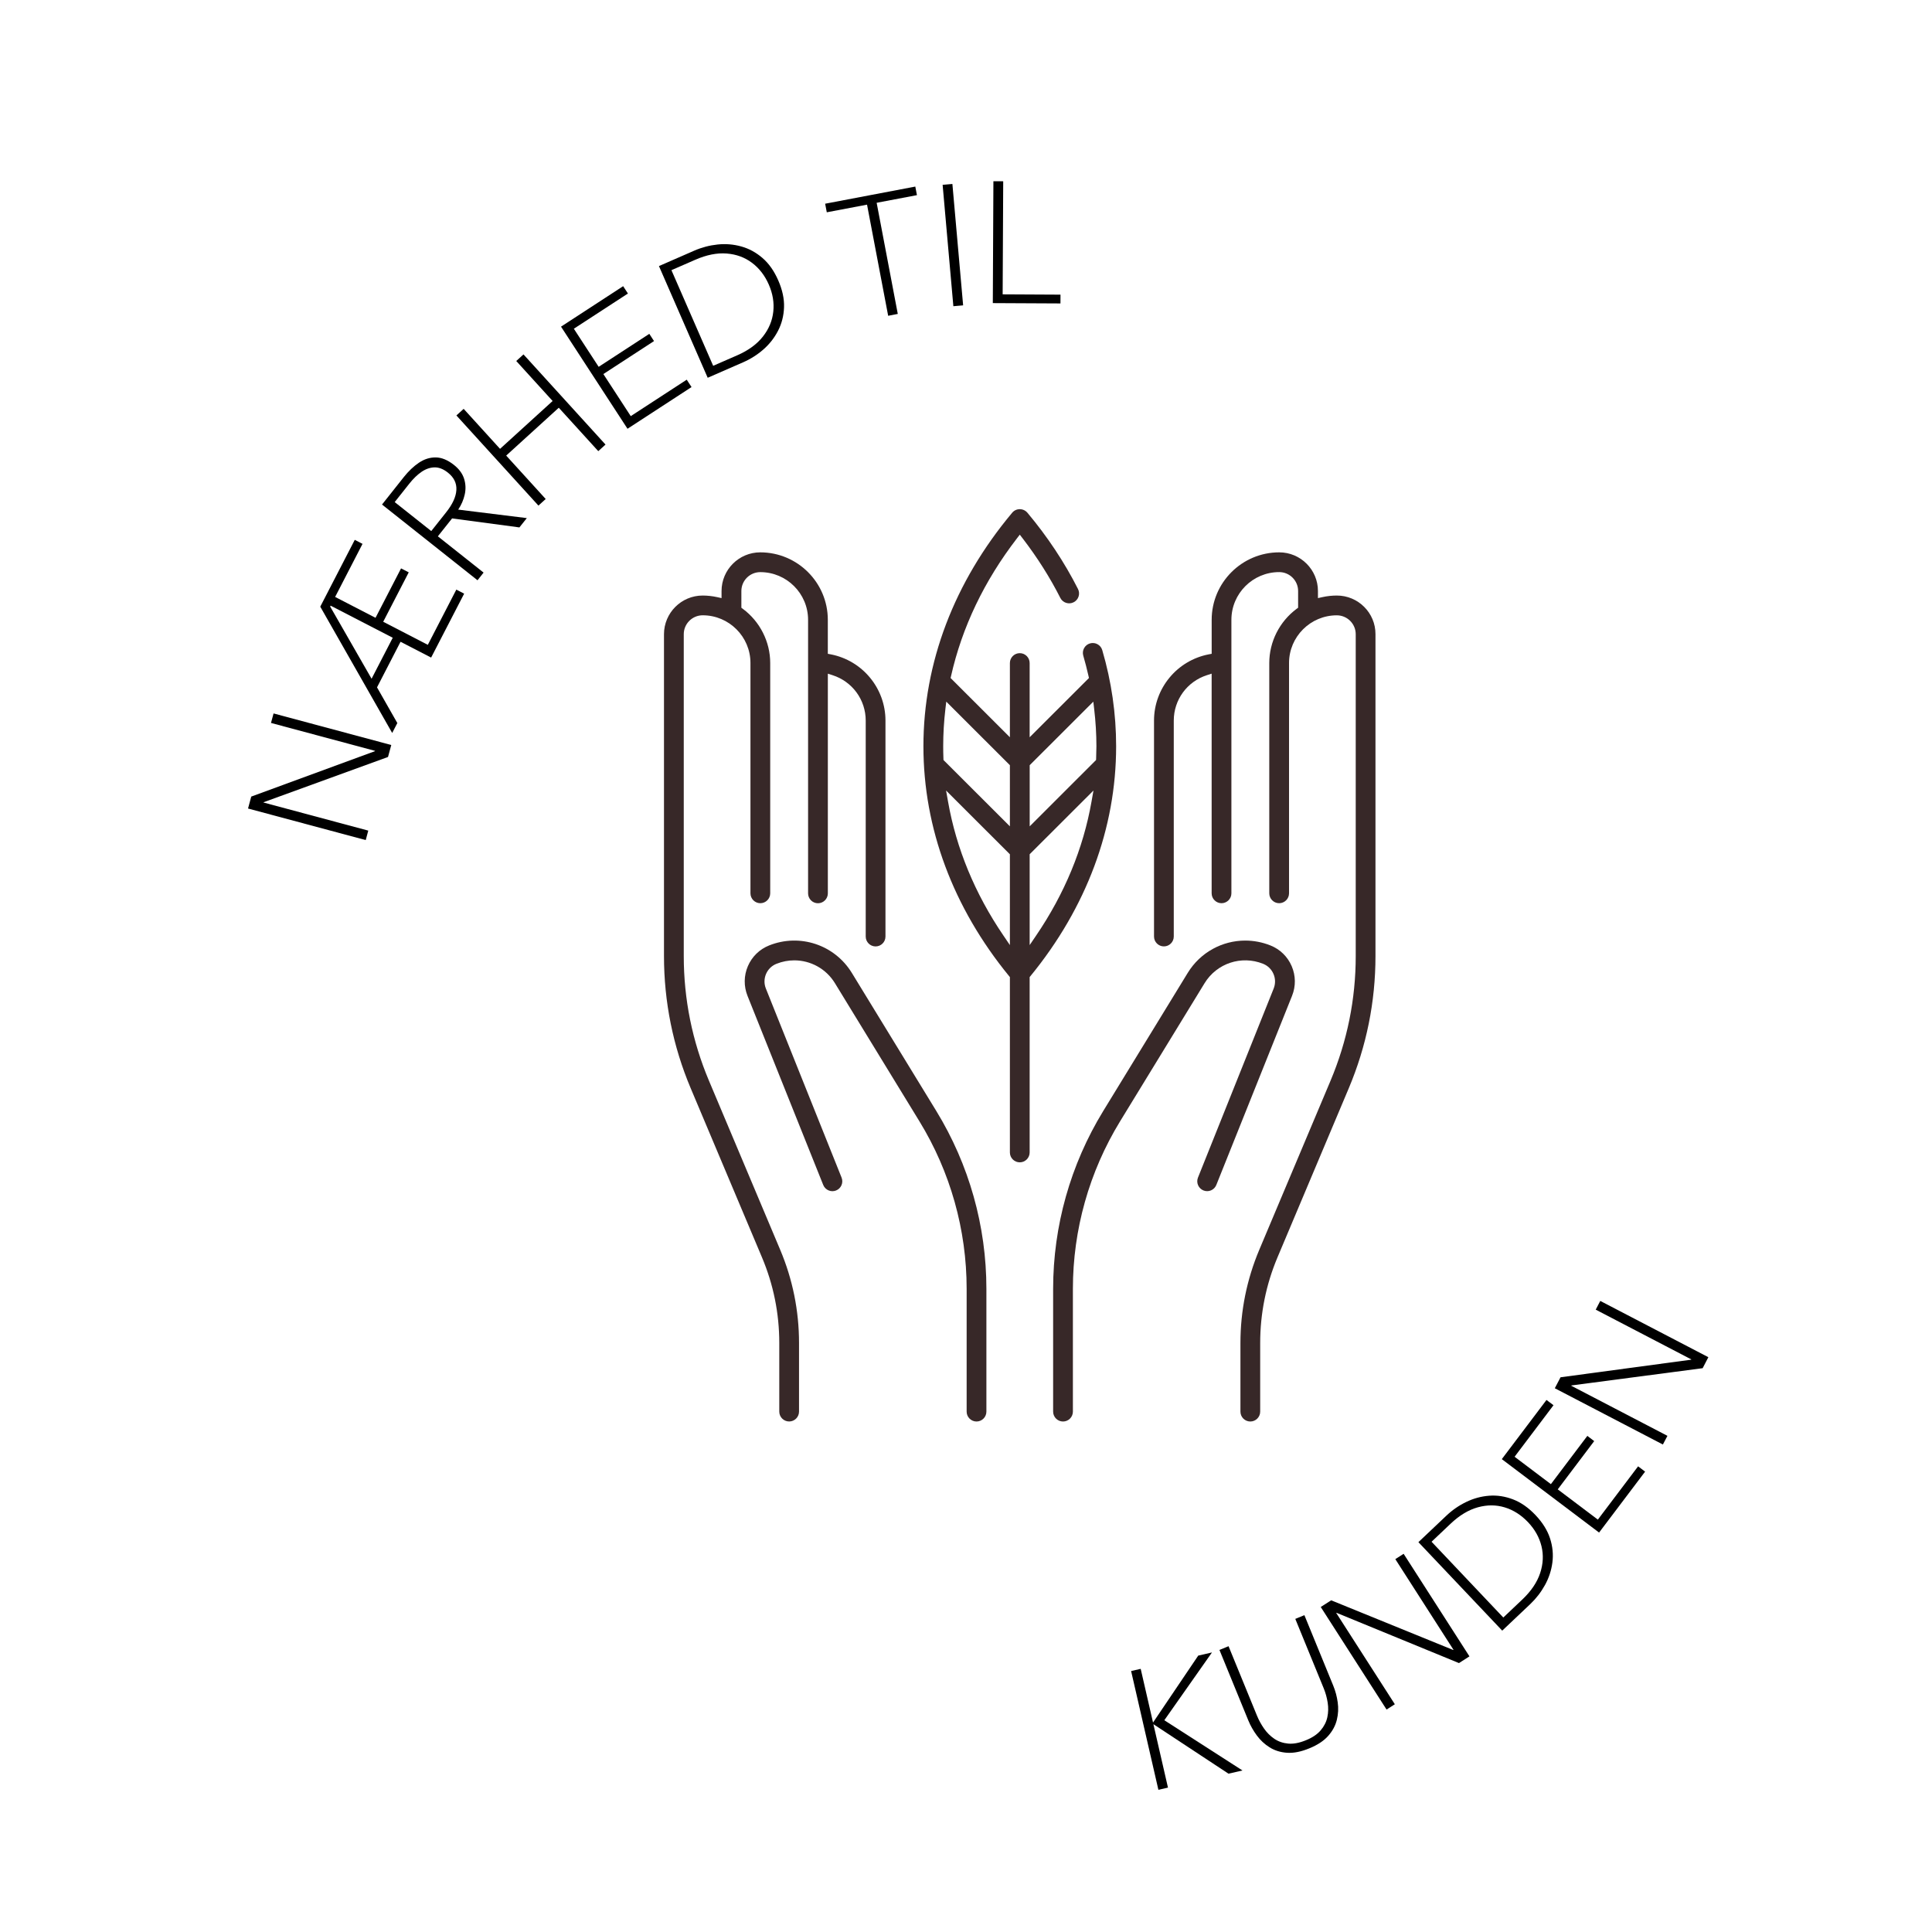 <svg xmlns="http://www.w3.org/2000/svg" xmlns:xlink="http://www.w3.org/1999/xlink" width="1080" zoomAndPan="magnify" viewBox="0 0 810 810" height="1080" preserveAspectRatio="xMidYMid meet" version="1.2"><defs><clipPath id="7b2627b80f"><rect x="0" width="435" y="0" height="385"/></clipPath><clipPath id="0e75d81542"><rect x="0" width="321" y="0" height="286"/></clipPath><clipPath id="46260491d2"><path d="M 312 394 L 414 394 L 414 595.973 L 312 595.973 Z M 312 394 "/></clipPath><clipPath id="e9c967d1be"><path d="M 278.297 231 L 372 231 L 372 595.973 L 278.297 595.973 Z M 278.297 231 "/></clipPath><clipPath id="b84728abd5"><path d="M 387 213.473 L 468 213.473 L 468 488 L 387 488 Z M 387 213.473 "/></clipPath><clipPath id="0cf3bf8a39"><path d="M 441 394 L 543 394 L 543 595.973 L 441 595.973 Z M 441 394 "/></clipPath><clipPath id="c69e59298c"><path d="M 483 231 L 576.797 231 L 576.797 595.973 L 483 595.973 Z M 483 231 "/></clipPath></defs><g id="2cca0f3a66"><rect x="0" width="810" y="0" height="810" style="fill:#ffffff;fill-opacity:1;stroke:none;"/><rect x="0" width="810" y="0" height="810" style="fill:#ffffff;fill-opacity:1;stroke:none;"/><g transform="matrix(1,0,0,1,47,6)"><g clip-path="url(#7b2627b80f)"><g style="fill:#000000;fill-opacity:1;"><g transform="translate(104.508, 353.051)"><path style="stroke:none" d="M -46.172 -25.078 L 5.703 -44.125 L 5.734 -44.25 L -37.891 -55.953 L -36.812 -59.938 L 12.531 -46.703 L 11.172 -41.688 L -40.984 -22.719 L -41.031 -22.594 L 2.891 -10.812 L 1.828 -6.844 L -47.516 -20.078 Z M -46.172 -25.078 "/></g></g><g style="fill:#000000;fill-opacity:1;"><g transform="translate(116.833, 302.456)"><path style="stroke:none" d="M -3.172 -47.781 L 15.531 -38.109 L 27.484 -61.25 L 30.766 -59.562 L 16.922 -32.766 L 4.094 -39.391 L -5.766 -20.281 L 2.75 -5.312 L 0.594 -1.156 L -29.562 -54.109 L -15.094 -82.125 L -11.844 -80.438 L -23.328 -58.188 L -6.391 -49.438 L 4.312 -70.156 L 7.531 -68.5 Z M -8.047 -23.891 L 0.828 -41.078 L -25.219 -54.531 L -25.406 -54.156 Z M -8.047 -23.891 "/></g></g><g style="fill:#000000;fill-opacity:1;"><g transform="translate(148.792, 242.827)"><path style="stroke:none" d="M -12.219 -23.969 L 6.953 -8.766 L 4.406 -5.547 L -35.625 -37.297 L -26.484 -48.828 C -24.504 -51.316 -22.395 -53.316 -20.156 -54.828 C -17.914 -56.336 -15.562 -57.078 -13.094 -57.047 C -10.633 -57.023 -8.086 -55.973 -5.453 -53.891 C -3.336 -52.211 -1.93 -50.301 -1.234 -48.156 C -0.547 -46.008 -0.445 -43.812 -0.938 -41.562 C -1.426 -39.312 -2.344 -37.18 -3.688 -35.172 L 25.078 -31.609 L 21.969 -27.703 L -6.25 -31.484 Z M -30.312 -38.328 L -14.984 -26.172 L -8.75 -34.031 C -6.051 -37.426 -4.617 -40.547 -4.453 -43.391 C -4.285 -46.234 -5.469 -48.66 -8 -50.672 C -9.914 -52.191 -11.797 -52.926 -13.641 -52.875 C -15.492 -52.832 -17.301 -52.207 -19.062 -51 C -20.82 -49.789 -22.508 -48.164 -24.125 -46.125 Z M -30.312 -38.328 "/></g></g><g style="fill:#000000;fill-opacity:1;"><g transform="translate(173.505, 210.743)"><path style="stroke:none" d="M 5.234 -4.766 L -29.156 -42.562 L -26.109 -45.328 L -10.859 -28.562 L 11.188 -48.625 L -4.062 -65.391 L -1.031 -68.156 L 33.359 -30.359 L 30.328 -27.594 L 13.766 -45.797 L -8.281 -25.734 L 8.281 -7.531 Z M 5.234 -4.766 "/></g></g><g style="fill:#000000;fill-opacity:1;"><g transform="translate(210.15, 177.621)"><path style="stroke:none" d="M -4.188 -26.797 L 7.297 -9.156 L 30.766 -24.438 L 32.781 -21.344 L 5.938 -3.859 L -21.938 -46.672 L 4.109 -63.641 L 6.109 -60.562 L -16.562 -45.797 L -6.156 -29.828 L 15.078 -43.656 L 17.047 -40.625 Z M -4.188 -26.797 "/></g></g><g style="fill:#000000;fill-opacity:1;"><g transform="translate(243.221, 155.209)"><path style="stroke:none" d="M 6.484 -2.828 L -13.953 -49.656 L 0.859 -56.125 C 3.992 -57.488 7.258 -58.348 10.656 -58.703 C 14.051 -59.055 17.359 -58.781 20.578 -57.875 C 23.805 -56.977 26.766 -55.367 29.453 -53.047 C 32.141 -50.734 34.348 -47.594 36.078 -43.625 C 37.816 -39.645 38.617 -35.883 38.484 -32.344 C 38.359 -28.801 37.523 -25.535 35.984 -22.547 C 34.453 -19.566 32.406 -16.953 29.844 -14.703 C 27.281 -12.461 24.43 -10.66 21.297 -9.297 Z M -8.719 -47.938 L 8.781 -7.844 L 18.844 -12.234 C 23.52 -14.273 27.113 -16.895 29.625 -20.094 C 32.133 -23.289 33.586 -26.773 33.984 -30.547 C 34.391 -34.316 33.766 -38.098 32.109 -41.891 C 30.43 -45.723 28.07 -48.773 25.031 -51.047 C 22 -53.316 18.461 -54.609 14.422 -54.922 C 10.379 -55.234 6.02 -54.367 1.344 -52.328 Z M -8.719 -47.938 "/></g></g><g style="fill:#000000;fill-opacity:1;"><g transform="translate(291.974, 135.042)"><path style="stroke:none" d=""/></g></g><g style="fill:#000000;fill-opacity:1;"><g transform="translate(307.493, 129.785)"><path style="stroke:none" d="M 13.047 -50.766 L 21.906 -4.172 L 17.875 -3.391 L 9.016 -49.984 L -7.859 -46.781 L -8.547 -50.375 L 29.25 -57.562 L 29.938 -53.969 Z M 13.047 -50.766 "/></g></g><g style="fill:#000000;fill-opacity:1;"><g transform="translate(345.654, 123.006)"><path style="stroke:none" d="M 6.641 -51.875 L 11.141 -0.984 L 7.047 -0.625 L 2.547 -51.516 Z M 6.641 -51.875 "/></g></g><g style="fill:#000000;fill-opacity:1;"><g transform="translate(362.163, 121.048)"><path style="stroke:none" d="M 11.438 -51.047 L 11.203 -3.641 L 35.453 -3.516 L 35.438 0.172 L 7.078 0.031 L 7.328 -51.062 Z M 11.438 -51.047 "/></g></g></g></g><g transform="matrix(1,0,0,1,442,518)"><g clip-path="url(#0e75d81542)"><g style="fill:#000000;fill-opacity:1;"><g transform="translate(36.772, 233.966)"><path style="stroke:none" d="M -0.531 -52.297 L 4.641 -29.781 L 23.594 -57.844 L 29.359 -59.172 L 9.375 -30.75 L 42.141 -9.688 L 36.281 -8.344 L 4.797 -29.094 L 10.906 -2.5 L 6.891 -1.578 L -4.547 -51.375 Z M -0.531 -52.297 "/></g></g><g style="fill:#000000;fill-opacity:1;"><g transform="translate(82.481, 223.541)"><path style="stroke:none" d="M 24.438 -8.531 C 20.957 -7.102 17.836 -6.488 15.078 -6.688 C 12.328 -6.883 9.898 -7.645 7.797 -8.969 C 5.691 -10.289 3.906 -11.953 2.438 -13.953 C 0.969 -15.953 -0.211 -18.039 -1.109 -20.219 L -13.219 -49.797 L -9.406 -51.359 L 2.516 -22.234 C 3.285 -20.367 4.266 -18.578 5.453 -16.859 C 6.648 -15.141 8.094 -13.703 9.781 -12.547 C 11.477 -11.398 13.422 -10.727 15.609 -10.531 C 17.797 -10.332 20.273 -10.801 23.047 -11.938 C 25.754 -13.039 27.816 -14.43 29.234 -16.109 C 30.66 -17.785 31.586 -19.617 32.016 -21.609 C 32.441 -23.598 32.488 -25.629 32.156 -27.703 C 31.832 -29.785 31.281 -31.781 30.5 -33.688 L 18.578 -62.812 L 22.391 -64.375 L 34.5 -34.797 C 35.395 -32.617 36.016 -30.301 36.359 -27.844 C 36.711 -25.383 36.594 -22.941 36 -20.516 C 35.414 -18.086 34.207 -15.836 32.375 -13.766 C 30.551 -11.691 27.906 -9.945 24.438 -8.531 Z M 24.438 -8.531 "/></g></g><g style="fill:#000000;fill-opacity:1;"><g transform="translate(133.369, 202.565)"><path style="stroke:none" d="M -17.266 -49.625 L 33.906 -28.797 L 34.016 -28.875 L 9.625 -66.891 L 13.109 -69.125 L 40.703 -26.125 L 36.312 -23.312 L -15.031 -44.391 L -15.141 -44.312 L 9.422 -6.047 L 5.953 -3.828 L -21.641 -46.828 Z M -17.266 -49.625 "/></g></g><g style="fill:#000000;fill-opacity:1;"><g transform="translate(182.674, 170.509)"><path style="stroke:none" d="M 5.141 -4.859 L -30 -41.953 L -18.266 -53.062 C -15.785 -55.414 -13.008 -57.332 -9.938 -58.812 C -6.863 -60.301 -3.656 -61.172 -0.312 -61.422 C 3.02 -61.672 6.344 -61.16 9.656 -59.891 C 12.977 -58.629 16.129 -56.426 19.109 -53.281 C 22.086 -50.133 24.117 -46.867 25.203 -43.484 C 26.285 -40.109 26.609 -36.758 26.172 -33.438 C 25.742 -30.113 24.707 -26.957 23.062 -23.969 C 21.414 -20.988 19.352 -18.32 16.875 -15.969 Z M -24.484 -42.125 L 5.594 -10.359 L 13.562 -17.906 C 17.258 -21.414 19.75 -25.098 21.031 -28.953 C 22.312 -32.816 22.5 -36.594 21.594 -40.281 C 20.688 -43.969 18.812 -47.312 15.969 -50.312 C 13.082 -53.352 9.828 -55.426 6.203 -56.531 C 2.578 -57.633 -1.188 -57.645 -5.094 -56.562 C -9.008 -55.477 -12.816 -53.18 -16.516 -49.672 Z M -24.484 -42.125 "/></g></g><g style="fill:#000000;fill-opacity:1;"><g transform="translate(224.156, 130.187)"><path style="stroke:none" d="M -13.062 -23.766 L 3.75 -11.078 L 20.625 -33.422 L 23.562 -31.203 L 4.266 -5.656 L -36.516 -36.438 L -17.781 -61.25 L -14.844 -59.047 L -31.156 -37.438 L -15.938 -25.953 L -0.656 -46.188 L 2.219 -44 Z M -13.062 -23.766 "/></g></g><g style="fill:#000000;fill-opacity:1;"><g transform="translate(251.907, 93.902)"><path style="stroke:none" d="M -39.641 -34.469 L 15.109 -41.844 L 15.172 -41.969 L -24.891 -62.828 L -22.984 -66.484 L 22.328 -42.891 L 19.938 -38.281 L -35.094 -31.047 L -35.156 -30.922 L 5.172 -9.922 L 3.266 -6.281 L -42.047 -29.875 Z M -39.641 -34.469 "/></g></g></g></g><g clip-rule="nonzero" clip-path="url(#46260491d2)"><path style=" stroke:none;fill-rule:nonzero;fill:#372828;fill-opacity:1;" d="M 357.137 407.895 C 349.91 396.09 335.328 391.238 322.461 396.379 C 318.43 397.984 315.266 401.078 313.547 405.074 C 311.84 409.059 311.789 413.477 313.395 417.512 L 345.145 496.805 C 345.559 497.828 346.344 498.641 347.359 499.07 C 348.371 499.516 349.5 499.523 350.535 499.113 C 352.656 498.258 353.691 495.852 352.844 493.73 L 321.094 414.441 C 320.301 412.473 320.332 410.305 321.164 408.336 C 322.008 406.379 323.559 404.863 325.539 404.078 C 327.98 403.105 330.512 402.633 333.004 402.633 C 339.801 402.633 346.332 406.109 350.062 412.223 L 385.488 470.141 C 398.434 491.293 405.27 515.578 405.27 540.363 L 405.27 591.836 C 405.27 594.113 407.129 595.973 409.41 595.973 C 411.691 595.973 413.551 594.113 413.551 591.836 L 413.551 540.355 C 413.551 514.039 406.297 488.262 392.555 465.801 Z M 357.137 407.895 "/></g><g clip-rule="nonzero" clip-path="url(#e9c967d1be)"><path style=" stroke:none;fill-rule:nonzero;fill:#372828;fill-opacity:1;" d="M 297.234 453.094 C 290.219 436.457 286.672 418.879 286.672 400.828 L 286.672 265.898 C 286.672 261.52 290.23 257.965 294.613 257.965 C 305.648 257.965 314.633 266.941 314.633 277.965 L 314.633 374.535 C 314.633 376.812 316.492 378.672 318.773 378.672 C 321.055 378.672 322.914 376.812 322.914 374.535 L 322.914 277.977 C 322.914 269.07 318.621 260.578 311.438 255.258 L 310.824 254.805 L 310.824 247.797 C 310.824 243.418 314.383 239.867 318.762 239.867 C 329.809 239.867 338.793 248.84 338.793 259.875 L 338.793 374.555 C 338.793 376.832 340.652 378.691 342.934 378.691 C 345.215 378.691 347.078 376.832 347.078 374.555 L 347.078 282.441 L 349.047 283.074 C 357.367 285.746 362.957 293.395 362.957 302.121 L 362.957 392.656 C 362.957 394.934 364.816 396.793 367.098 396.793 C 369.379 396.793 371.238 394.934 371.238 392.656 L 371.238 302.109 C 371.238 288.578 361.59 276.902 348.293 274.34 L 347.066 274.109 L 347.066 259.863 C 347.066 244.262 334.363 231.574 318.742 231.574 C 309.797 231.574 302.512 238.852 302.512 247.785 L 302.512 250.758 L 300.684 250.355 C 298.672 249.914 296.621 249.684 294.582 249.684 C 285.656 249.684 278.379 256.961 278.379 265.898 L 278.379 400.828 C 278.379 419.98 282.148 438.656 289.598 456.305 L 319.469 527.172 C 324.281 538.586 326.715 550.656 326.715 563.043 L 326.715 591.824 C 326.715 594.105 328.574 595.961 330.855 595.961 C 333.137 595.961 334.996 594.105 334.996 591.824 L 334.996 563.043 C 334.996 549.551 332.34 536.398 327.094 523.961 Z M 297.234 453.094 "/></g><g clip-rule="nonzero" clip-path="url(#b84728abd5)"><path style=" stroke:none;fill-rule:nonzero;fill:#372828;fill-opacity:1;" d="M 462.125 272.562 C 461.816 271.5 461.113 270.625 460.137 270.094 C 459.16 269.562 458.047 269.441 456.98 269.754 C 455.914 270.062 455.043 270.766 454.508 271.742 C 453.977 272.715 453.855 273.828 454.168 274.895 C 454.961 277.613 455.703 280.484 456.367 283.445 L 456.547 284.262 L 431.684 309.098 L 431.684 277.977 C 431.684 275.695 429.824 273.84 427.543 273.84 C 425.262 273.84 423.402 275.695 423.402 277.977 L 423.402 309.098 L 398.547 284.27 L 398.727 283.457 C 403.332 262.977 412.629 243.551 426.355 225.719 L 427.551 224.164 L 428.75 225.719 C 434.879 233.691 440.195 242.094 444.547 250.68 C 445.051 251.672 445.906 252.406 446.961 252.746 C 448.016 253.086 449.133 253.008 450.125 252.504 C 451.121 252.004 451.844 251.148 452.195 250.105 C 452.539 249.051 452.457 247.926 451.957 246.945 C 446.309 235.781 439.172 225.016 430.75 214.969 C 429.934 214.016 428.777 213.473 427.543 213.473 C 426.305 213.473 425.148 214.016 424.367 214.957 C 400.012 244.031 387.148 277.895 387.148 312.891 C 387.148 347.207 399.57 380.527 423.059 409.23 L 423.402 409.641 L 423.402 483.18 C 423.402 485.457 425.262 487.316 427.543 487.316 C 429.824 487.316 431.684 485.457 431.684 483.18 L 431.684 409.641 L 432.023 409.23 C 455.523 380.516 467.945 347.195 467.945 312.891 C 467.945 299.277 465.996 285.715 462.125 272.562 Z M 423.402 396.23 L 420.648 392.172 C 408.738 374.645 400.949 355.789 397.48 336.133 L 396.645 331.434 L 423.402 358.16 Z M 423.402 346.445 L 395.562 318.645 L 395.539 318.051 C 395.469 316.316 395.441 314.578 395.441 312.891 C 395.441 307.703 395.75 302.441 396.363 297.25 L 396.727 294.168 L 423.402 320.812 Z M 457.613 336.125 C 454.148 355.789 446.348 374.645 434.445 392.172 L 431.691 396.23 L 431.691 358.148 L 458.449 331.426 Z M 459.555 318.043 L 459.535 318.633 L 431.703 346.445 L 431.703 320.812 L 458.379 294.168 L 458.738 297.262 C 459.363 302.543 459.676 307.801 459.676 312.891 C 459.656 314.527 459.625 316.215 459.555 318.043 Z M 459.555 318.043 "/></g><g clip-rule="nonzero" clip-path="url(#0cf3bf8a39)"><path style=" stroke:none;fill-rule:nonzero;fill:#372828;fill-opacity:1;" d="M 532.633 396.379 C 529.184 395.004 525.598 394.34 522.078 394.34 C 512.473 394.34 503.246 399.25 497.957 407.895 L 462.527 465.812 C 448.789 488.27 441.531 514.039 441.531 540.363 L 441.531 591.836 C 441.531 594.113 443.391 595.973 445.676 595.973 C 447.957 595.973 449.816 594.113 449.816 591.836 L 449.816 540.355 C 449.816 515.566 456.66 491.281 469.594 470.129 L 505.023 412.211 C 510.129 403.859 520.453 400.434 529.547 404.07 C 531.527 404.863 533.074 406.367 533.918 408.336 C 534.754 410.285 534.785 412.453 534 414.43 L 502.25 493.723 C 501.406 495.84 502.441 498.258 504.562 499.102 C 505.598 499.516 506.723 499.504 507.738 499.062 C 508.754 498.621 509.535 497.816 509.949 496.793 L 541.699 417.504 C 543.316 413.465 543.258 409.051 541.547 405.062 C 539.84 401.078 536.672 397.984 532.633 396.379 Z M 532.633 396.379 "/></g><g clip-rule="nonzero" clip-path="url(#c69e59298c)"><path style=" stroke:none;fill-rule:nonzero;fill:#372828;fill-opacity:1;" d="M 560.484 249.684 C 558.441 249.684 556.383 249.906 554.383 250.355 L 552.555 250.758 L 552.555 247.785 C 552.555 238.84 545.277 231.574 536.32 231.574 C 520.703 231.574 508 244.262 508 259.863 L 508 274.109 L 506.773 274.34 C 493.477 276.902 483.828 288.578 483.828 302.109 L 483.828 392.645 C 483.828 394.926 485.688 396.781 487.969 396.781 C 490.25 396.781 492.109 394.922 492.109 392.645 L 492.109 302.109 C 492.109 293.395 497.695 285.734 506.02 283.066 L 507.988 282.434 L 507.988 374.535 C 507.988 376.812 509.848 378.672 512.129 378.672 C 514.41 378.672 516.27 376.812 516.27 374.535 L 516.27 259.863 C 516.27 248.832 525.254 239.855 536.301 239.855 C 540.684 239.855 544.242 243.418 544.242 247.785 L 544.242 254.793 L 543.629 255.246 C 536.441 260.578 532.148 269.07 532.148 277.965 L 532.148 374.535 C 532.148 376.812 534.008 378.672 536.293 378.672 C 538.574 378.672 540.434 376.812 540.434 374.535 L 540.434 277.977 C 540.434 266.953 549.418 257.977 560.453 257.977 C 564.836 257.977 568.395 261.531 568.395 265.906 L 568.395 400.836 C 568.395 418.887 564.836 436.465 557.828 453.102 L 527.961 523.969 C 522.723 536.41 520.059 549.559 520.059 563.055 L 520.059 591.836 C 520.059 594.113 521.918 595.973 524.199 595.973 C 526.48 595.973 528.34 594.113 528.34 591.836 L 528.34 563.043 C 528.34 550.656 530.785 538.586 535.586 527.172 L 565.457 456.305 C 572.906 438.656 576.676 419.992 576.676 400.828 L 576.676 265.898 C 576.715 256.961 569.43 249.684 560.484 249.684 Z M 560.484 249.684 "/></g></g></svg>